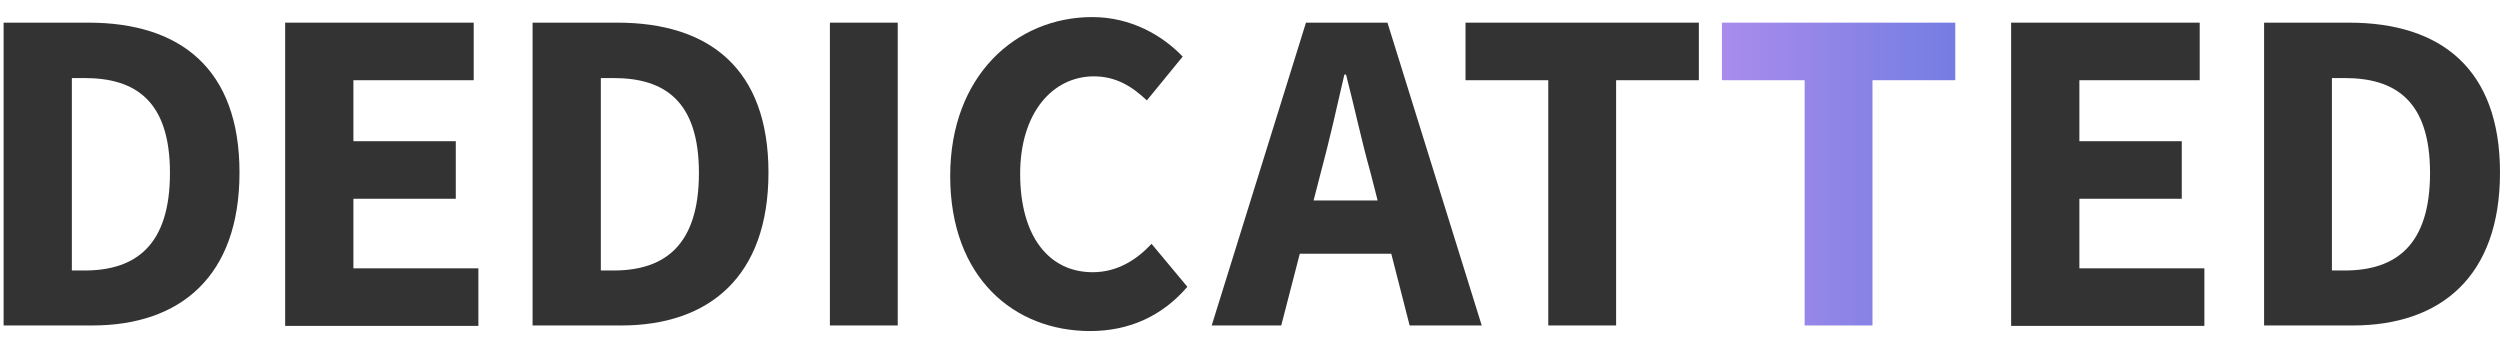 <svg width="129" height="18" viewBox="0 0 129 18" fill="none" xmlns="http://www.w3.org/2000/svg">
<g id="Group">
<path id="Vector" d="M93.12 4.139H88.85V1.169H100.891V4.139H96.62V16.794H93.12V4.139Z" fill="url(#paint0_linear_2000_1625)"/>
<g id="Vector_2">
<path d="M0.186 1.169H4.566C9.299 1.169 12.358 3.541 12.358 8.904C12.358 14.267 9.299 16.794 4.764 16.794H0.186V1.169ZM4.368 13.957C7.01 13.957 8.77 12.649 8.77 8.926C8.77 5.203 6.987 4.028 4.368 4.028H3.708V13.957H4.368Z" fill="#333333"/>
<path d="M27.481 1.169H31.861C36.593 1.169 39.653 3.541 39.653 8.904C39.653 14.267 36.593 16.794 32.059 16.794H27.481V1.169ZM31.663 13.957C34.304 13.957 36.065 12.649 36.065 8.926C36.065 5.203 34.282 4.028 31.663 4.028H31.003V13.957H31.663Z" fill="#333333"/>
<path d="M42.823 1.169H46.323V16.794H42.823V1.169Z" fill="#333333"/>
<path d="M49.03 9.081C49.03 3.895 52.442 0.881 56.36 0.881C58.364 0.881 59.992 1.834 61.027 2.92L59.178 5.181C58.407 4.449 57.571 3.94 56.448 3.94C54.313 3.94 52.64 5.823 52.64 8.97C52.64 12.184 54.115 14.046 56.382 14.046C57.659 14.046 58.65 13.403 59.42 12.583L61.269 14.799C59.97 16.306 58.275 17.082 56.25 17.082C52.332 17.082 49.03 14.334 49.03 9.081Z" fill="#333333"/>
<path d="M67.388 1.169H71.593L76.457 16.794H72.737L70.712 8.882C70.272 7.331 69.876 5.469 69.457 3.851H69.369C68.995 5.491 68.577 7.331 68.159 8.882L66.112 16.794H62.524L67.388 1.169ZM65.737 10.345H73.2V13.093H65.737V10.345Z" fill="#333333"/>
<path d="M79.891 4.139H75.621V1.169H87.661V4.139H83.391V16.794H79.891V4.139Z" fill="#333333"/>
<path d="M103.774 1.169H113.504V4.139H107.296V7.286H112.579V10.256H107.296V13.846H113.746V16.816H103.774V1.169Z" fill="#333333"/>
<path d="M14.714 1.169H24.443V4.139H18.236V7.286H23.519V10.256H18.236V13.846H24.685V16.816H14.714V1.169Z" fill="#333333"/>
<path d="M116.827 1.169H121.208C125.94 1.169 129 3.541 129 8.904C129 14.267 125.94 16.794 121.406 16.794H116.827V1.169ZM120.988 13.957C123.629 13.957 125.39 12.649 125.39 8.926C125.39 5.203 123.607 4.028 120.988 4.028H120.327V13.957H120.988Z" fill="#333333"/>
</g>
</g>
<defs>
<linearGradient id="paint0_linear_2000_1625" x1="88.85" y1="8.982" x2="100.891" y2="8.982" gradientUnits="userSpaceOnUse">
<stop stop-color="#A98CEC"/>
<stop offset="1" stop-color="#747DE2"/>
</linearGradient>
</defs>
</svg>
